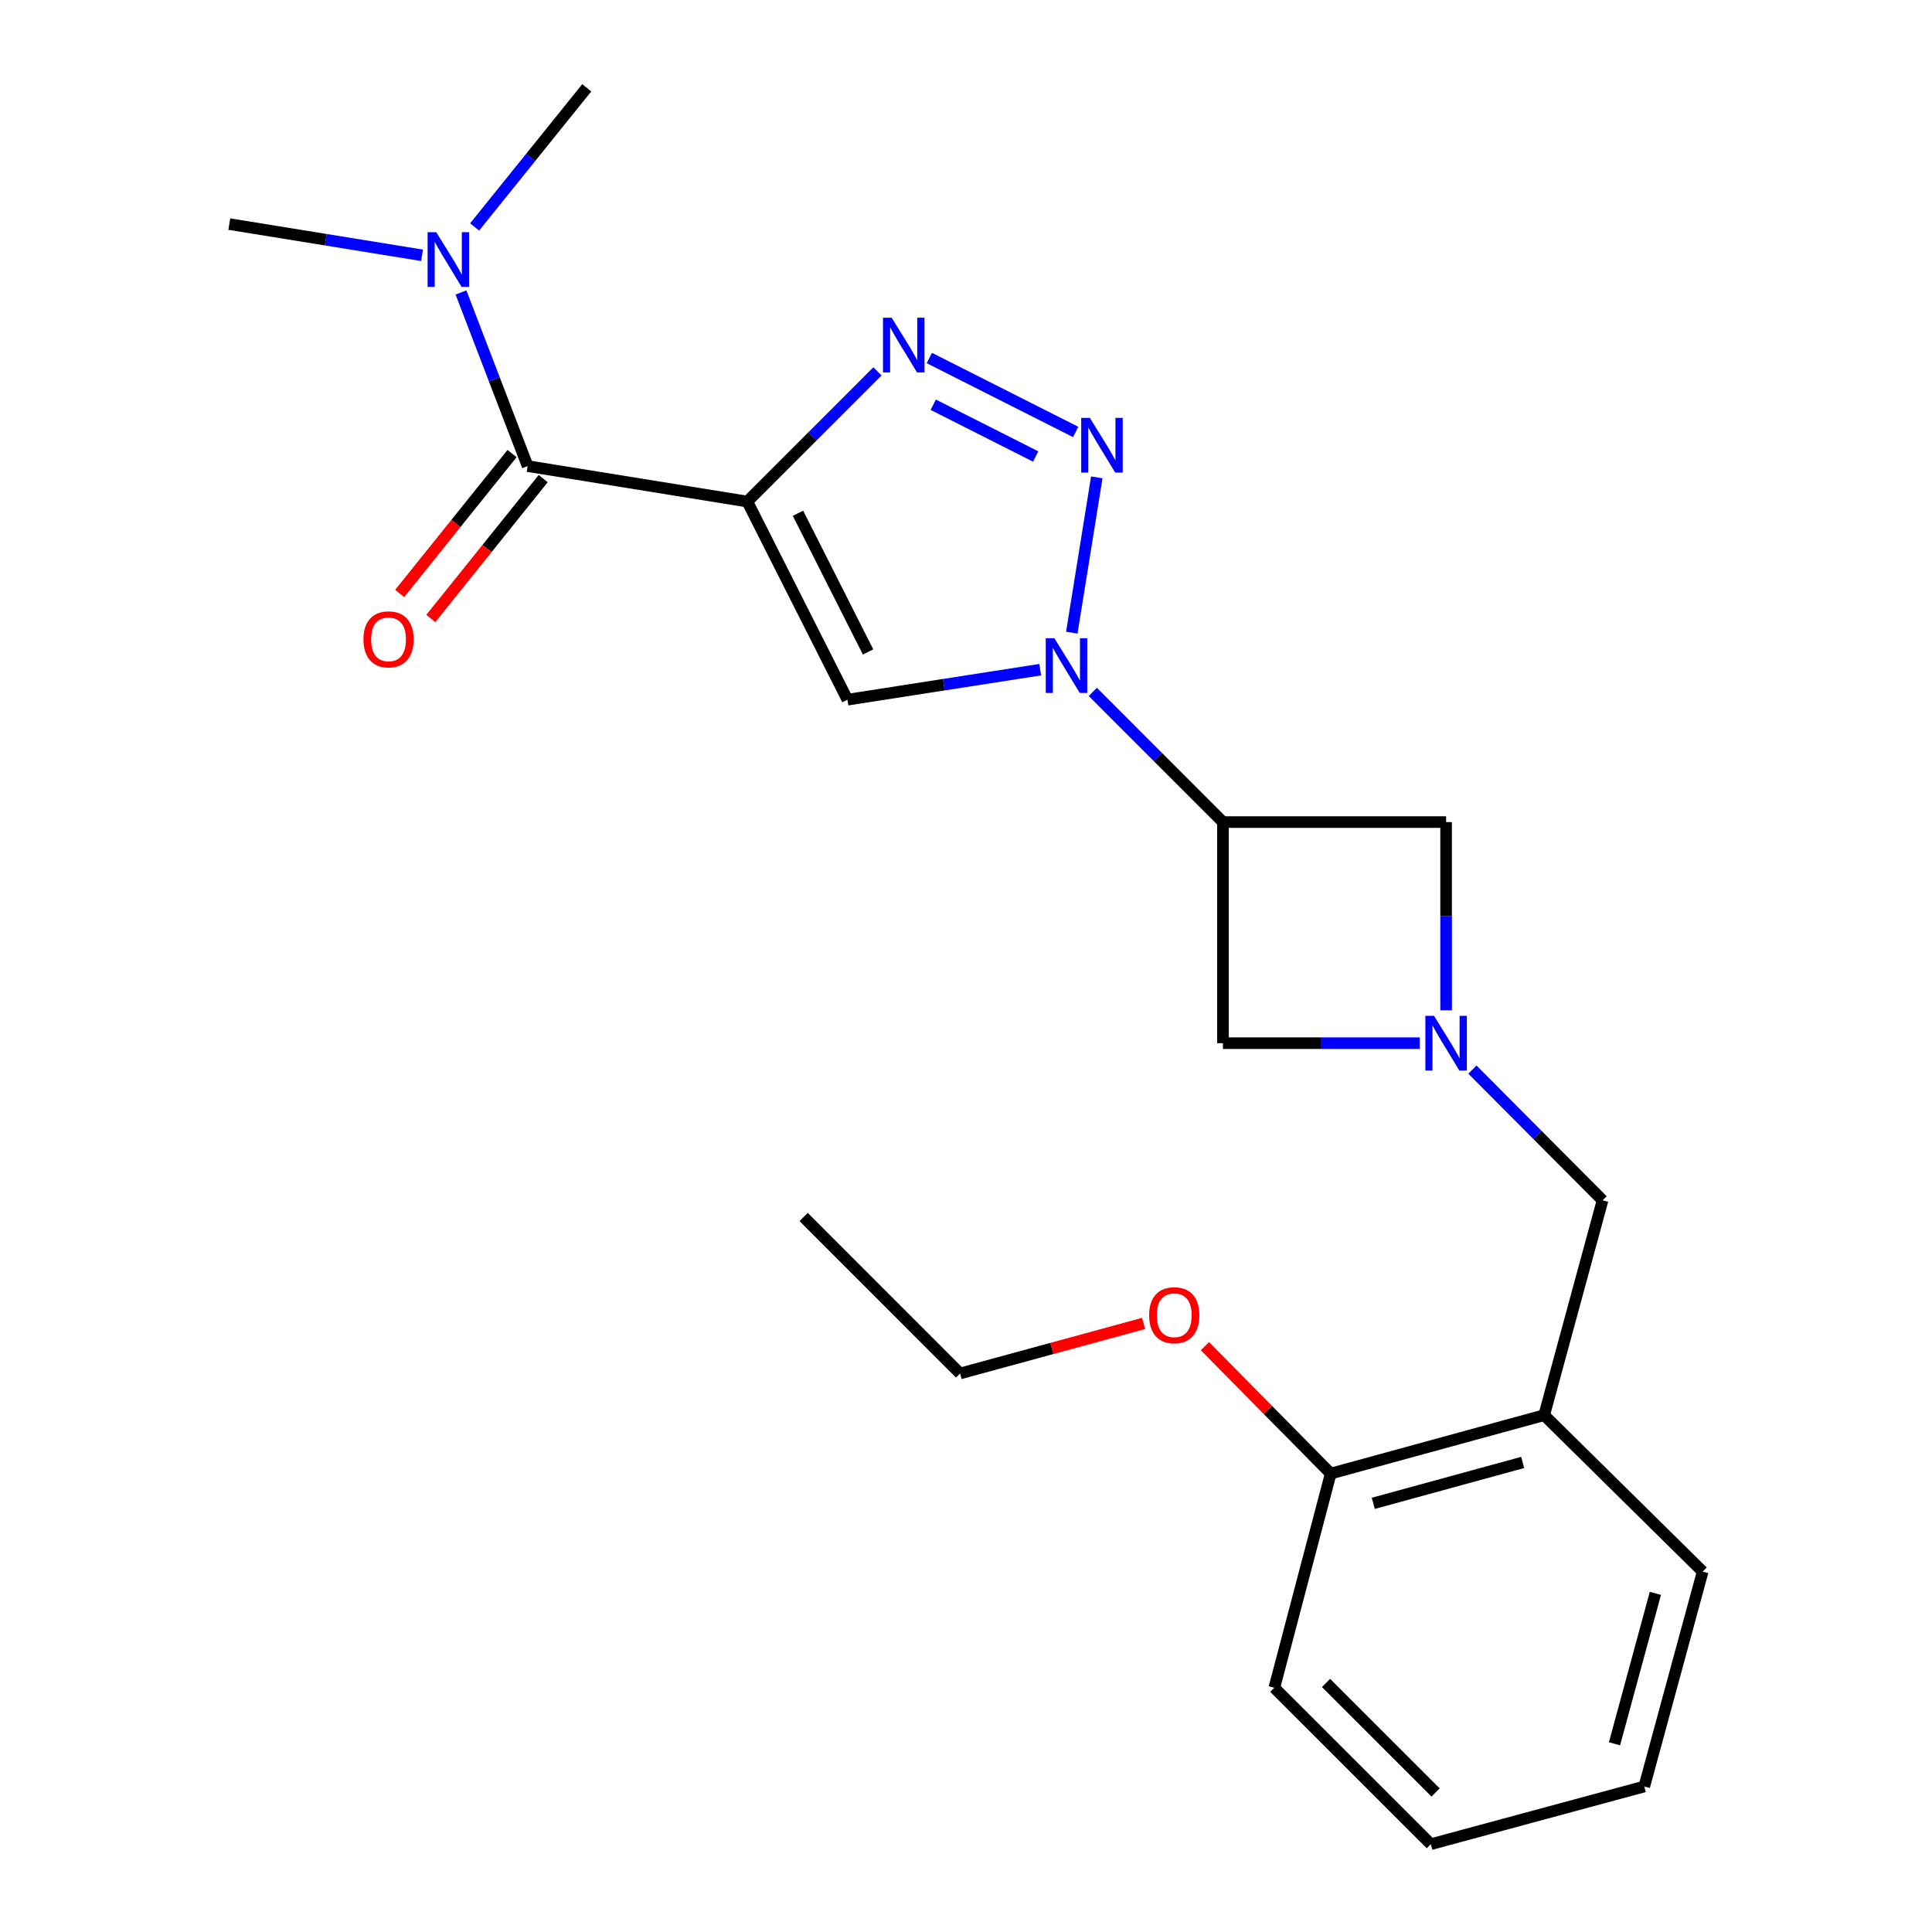 <?xml version='1.0' encoding='iso-8859-1'?>
<svg version='1.1' baseProfile='full'
              xmlns='http://www.w3.org/2000/svg'
                      xmlns:rdkit='http://www.rdkit.org/xml'
                      xmlns:xlink='http://www.w3.org/1999/xlink'
                  xml:space='preserve'
width='1000px' height='1000px' viewBox='0 0 1000 1000'>
<!-- END OF HEADER -->
<rect style='opacity:1.0;fill:#FFFFFF;stroke:none' width='1000' height='1000' x='0' y='0'> </rect>
<path class='bond-2' d='M 386.814,259.606 L 420.498,225.913' style='fill:none;fill-rule:evenodd;stroke:#000000;stroke-width:6px;stroke-linecap:butt;stroke-linejoin:miter;stroke-opacity:1' />
<path class='bond-2' d='M 420.498,225.913 L 454.181,192.22' style='fill:none;fill-rule:evenodd;stroke:#0000FF;stroke-width:6px;stroke-linecap:butt;stroke-linejoin:miter;stroke-opacity:1' />
<path class='bond-3' d='M 386.814,259.606 L 438.635,362.156' style='fill:none;fill-rule:evenodd;stroke:#000000;stroke-width:6px;stroke-linecap:butt;stroke-linejoin:miter;stroke-opacity:1' />
<path class='bond-3' d='M 413.039,265.664 L 449.313,337.45' style='fill:none;fill-rule:evenodd;stroke:#000000;stroke-width:6px;stroke-linecap:butt;stroke-linejoin:miter;stroke-opacity:1' />
<path class='bond-5' d='M 386.814,259.606 L 273.101,241.252' style='fill:none;fill-rule:evenodd;stroke:#000000;stroke-width:6px;stroke-linecap:butt;stroke-linejoin:miter;stroke-opacity:1' />
<path class='bond-0' d='M 538.407,346.632 L 488.521,354.394' style='fill:none;fill-rule:evenodd;stroke:#0000FF;stroke-width:6px;stroke-linecap:butt;stroke-linejoin:miter;stroke-opacity:1' />
<path class='bond-0' d='M 488.521,354.394 L 438.635,362.156' style='fill:none;fill-rule:evenodd;stroke:#000000;stroke-width:6px;stroke-linecap:butt;stroke-linejoin:miter;stroke-opacity:1' />
<path class='bond-4' d='M 565.619,358.122 L 599.302,391.815' style='fill:none;fill-rule:evenodd;stroke:#0000FF;stroke-width:6px;stroke-linecap:butt;stroke-linejoin:miter;stroke-opacity:1' />
<path class='bond-4' d='M 599.302,391.815 L 632.986,425.508' style='fill:none;fill-rule:evenodd;stroke:#000000;stroke-width:6px;stroke-linecap:butt;stroke-linejoin:miter;stroke-opacity:1' />
<path class='bond-23' d='M 554.759,327.467 L 567.695,247.073' style='fill:none;fill-rule:evenodd;stroke:#0000FF;stroke-width:6px;stroke-linecap:butt;stroke-linejoin:miter;stroke-opacity:1' />
<path class='bond-1' d='M 556.756,223.576 L 481.017,185.3' style='fill:none;fill-rule:evenodd;stroke:#0000FF;stroke-width:6px;stroke-linecap:butt;stroke-linejoin:miter;stroke-opacity:1' />
<path class='bond-1' d='M 536.07,236.286 L 483.053,209.492' style='fill:none;fill-rule:evenodd;stroke:#0000FF;stroke-width:6px;stroke-linecap:butt;stroke-linejoin:miter;stroke-opacity:1' />
<path class='bond-7' d='M 632.986,425.508 L 632.986,539.945' style='fill:none;fill-rule:evenodd;stroke:#000000;stroke-width:6px;stroke-linecap:butt;stroke-linejoin:miter;stroke-opacity:1' />
<path class='bond-8' d='M 632.986,425.508 L 748.503,425.508' style='fill:none;fill-rule:evenodd;stroke:#000000;stroke-width:6px;stroke-linecap:butt;stroke-linejoin:miter;stroke-opacity:1' />
<path class='bond-11' d='M 273.101,241.252 L 255.85,196.312' style='fill:none;fill-rule:evenodd;stroke:#000000;stroke-width:6px;stroke-linecap:butt;stroke-linejoin:miter;stroke-opacity:1' />
<path class='bond-11' d='M 255.85,196.312 L 238.599,151.372' style='fill:none;fill-rule:evenodd;stroke:#0000FF;stroke-width:6px;stroke-linecap:butt;stroke-linejoin:miter;stroke-opacity:1' />
<path class='bond-12' d='M 265.043,234.778 L 235.956,270.979' style='fill:none;fill-rule:evenodd;stroke:#000000;stroke-width:6px;stroke-linecap:butt;stroke-linejoin:miter;stroke-opacity:1' />
<path class='bond-12' d='M 235.956,270.979 L 206.869,307.18' style='fill:none;fill-rule:evenodd;stroke:#FF0000;stroke-width:6px;stroke-linecap:butt;stroke-linejoin:miter;stroke-opacity:1' />
<path class='bond-12' d='M 281.158,247.727 L 252.071,283.928' style='fill:none;fill-rule:evenodd;stroke:#000000;stroke-width:6px;stroke-linecap:butt;stroke-linejoin:miter;stroke-opacity:1' />
<path class='bond-12' d='M 252.071,283.928 L 222.984,320.129' style='fill:none;fill-rule:evenodd;stroke:#FF0000;stroke-width:6px;stroke-linecap:butt;stroke-linejoin:miter;stroke-opacity:1' />
<path class='bond-6' d='M 748.503,522.924 L 748.503,474.216' style='fill:none;fill-rule:evenodd;stroke:#0000FF;stroke-width:6px;stroke-linecap:butt;stroke-linejoin:miter;stroke-opacity:1' />
<path class='bond-6' d='M 748.503,474.216 L 748.503,425.508' style='fill:none;fill-rule:evenodd;stroke:#000000;stroke-width:6px;stroke-linecap:butt;stroke-linejoin:miter;stroke-opacity:1' />
<path class='bond-10' d='M 762.112,553.614 L 795.798,587.448' style='fill:none;fill-rule:evenodd;stroke:#0000FF;stroke-width:6px;stroke-linecap:butt;stroke-linejoin:miter;stroke-opacity:1' />
<path class='bond-10' d='M 795.798,587.448 L 829.484,621.283' style='fill:none;fill-rule:evenodd;stroke:#000000;stroke-width:6px;stroke-linecap:butt;stroke-linejoin:miter;stroke-opacity:1' />
<path class='bond-24' d='M 734.875,539.945 L 683.93,539.945' style='fill:none;fill-rule:evenodd;stroke:#0000FF;stroke-width:6px;stroke-linecap:butt;stroke-linejoin:miter;stroke-opacity:1' />
<path class='bond-24' d='M 683.93,539.945 L 632.986,539.945' style='fill:none;fill-rule:evenodd;stroke:#000000;stroke-width:6px;stroke-linecap:butt;stroke-linejoin:miter;stroke-opacity:1' />
<path class='bond-9' d='M 799.256,732.481 L 829.484,621.283' style='fill:none;fill-rule:evenodd;stroke:#000000;stroke-width:6px;stroke-linecap:butt;stroke-linejoin:miter;stroke-opacity:1' />
<path class='bond-13' d='M 799.256,732.481 L 688.78,762.721' style='fill:none;fill-rule:evenodd;stroke:#000000;stroke-width:6px;stroke-linecap:butt;stroke-linejoin:miter;stroke-opacity:1' />
<path class='bond-13' d='M 788.142,756.957 L 710.81,778.125' style='fill:none;fill-rule:evenodd;stroke:#000000;stroke-width:6px;stroke-linecap:butt;stroke-linejoin:miter;stroke-opacity:1' />
<path class='bond-15' d='M 799.256,732.481 L 881.305,813.463' style='fill:none;fill-rule:evenodd;stroke:#000000;stroke-width:6px;stroke-linecap:butt;stroke-linejoin:miter;stroke-opacity:1' />
<path class='bond-16' d='M 218.453,132.146 L 168.574,124.071' style='fill:none;fill-rule:evenodd;stroke:#0000FF;stroke-width:6px;stroke-linecap:butt;stroke-linejoin:miter;stroke-opacity:1' />
<path class='bond-16' d='M 168.574,124.071 L 118.695,115.996' style='fill:none;fill-rule:evenodd;stroke:#000000;stroke-width:6px;stroke-linecap:butt;stroke-linejoin:miter;stroke-opacity:1' />
<path class='bond-17' d='M 245.658,117.479 L 274.678,81.467' style='fill:none;fill-rule:evenodd;stroke:#0000FF;stroke-width:6px;stroke-linecap:butt;stroke-linejoin:miter;stroke-opacity:1' />
<path class='bond-17' d='M 274.678,81.467 L 303.697,45.455' style='fill:none;fill-rule:evenodd;stroke:#000000;stroke-width:6px;stroke-linecap:butt;stroke-linejoin:miter;stroke-opacity:1' />
<path class='bond-14' d='M 688.78,762.721 L 656.225,729.746' style='fill:none;fill-rule:evenodd;stroke:#000000;stroke-width:6px;stroke-linecap:butt;stroke-linejoin:miter;stroke-opacity:1' />
<path class='bond-14' d='M 656.225,729.746 L 623.67,696.77' style='fill:none;fill-rule:evenodd;stroke:#FF0000;stroke-width:6px;stroke-linecap:butt;stroke-linejoin:miter;stroke-opacity:1' />
<path class='bond-18' d='M 688.78,762.721 L 659.597,873.576' style='fill:none;fill-rule:evenodd;stroke:#000000;stroke-width:6px;stroke-linecap:butt;stroke-linejoin:miter;stroke-opacity:1' />
<path class='bond-19' d='M 591.915,685.012 L 544.424,697.962' style='fill:none;fill-rule:evenodd;stroke:#FF0000;stroke-width:6px;stroke-linecap:butt;stroke-linejoin:miter;stroke-opacity:1' />
<path class='bond-19' d='M 544.424,697.962 L 496.933,710.912' style='fill:none;fill-rule:evenodd;stroke:#000000;stroke-width:6px;stroke-linecap:butt;stroke-linejoin:miter;stroke-opacity:1' />
<path class='bond-20' d='M 881.305,813.463 L 851.076,924.684' style='fill:none;fill-rule:evenodd;stroke:#000000;stroke-width:6px;stroke-linecap:butt;stroke-linejoin:miter;stroke-opacity:1' />
<path class='bond-20' d='M 856.821,824.724 L 835.661,902.579' style='fill:none;fill-rule:evenodd;stroke:#000000;stroke-width:6px;stroke-linecap:butt;stroke-linejoin:miter;stroke-opacity:1' />
<path class='bond-25' d='M 659.597,873.576 L 740.601,954.545' style='fill:none;fill-rule:evenodd;stroke:#000000;stroke-width:6px;stroke-linecap:butt;stroke-linejoin:miter;stroke-opacity:1' />
<path class='bond-25' d='M 686.363,871.1 L 743.066,927.779' style='fill:none;fill-rule:evenodd;stroke:#000000;stroke-width:6px;stroke-linecap:butt;stroke-linejoin:miter;stroke-opacity:1' />
<path class='bond-21' d='M 496.933,710.912 L 415.964,629.919' style='fill:none;fill-rule:evenodd;stroke:#000000;stroke-width:6px;stroke-linecap:butt;stroke-linejoin:miter;stroke-opacity:1' />
<path class='bond-22' d='M 851.076,924.684 L 740.601,954.545' style='fill:none;fill-rule:evenodd;stroke:#000000;stroke-width:6px;stroke-linecap:butt;stroke-linejoin:miter;stroke-opacity:1' />
<path  class='atom-1' d='M 545.756 330.355
L 555.036 345.355
Q 555.956 346.835, 557.436 349.515
Q 558.916 352.195, 558.996 352.355
L 558.996 330.355
L 562.756 330.355
L 562.756 358.675
L 558.876 358.675
L 548.916 342.275
Q 547.756 340.355, 546.516 338.155
Q 545.316 335.955, 544.956 335.275
L 544.956 358.675
L 541.276 358.675
L 541.276 330.355
L 545.756 330.355
' fill='#0000FF'/>
<path  class='atom-2' d='M 564.109 216.296
L 573.389 231.296
Q 574.309 232.776, 575.789 235.456
Q 577.269 238.136, 577.349 238.296
L 577.349 216.296
L 581.109 216.296
L 581.109 244.616
L 577.229 244.616
L 567.269 228.216
Q 566.109 226.296, 564.869 224.096
Q 563.669 221.896, 563.309 221.216
L 563.309 244.616
L 559.629 244.616
L 559.629 216.296
L 564.109 216.296
' fill='#0000FF'/>
<path  class='atom-3' d='M 461.524 164.453
L 470.804 179.453
Q 471.724 180.933, 473.204 183.613
Q 474.684 186.293, 474.764 186.453
L 474.764 164.453
L 478.524 164.453
L 478.524 192.773
L 474.644 192.773
L 464.684 176.373
Q 463.524 174.453, 462.284 172.253
Q 461.084 170.053, 460.724 169.373
L 460.724 192.773
L 457.044 192.773
L 457.044 164.453
L 461.524 164.453
' fill='#0000FF'/>
<path  class='atom-7' d='M 742.243 525.785
L 751.523 540.785
Q 752.443 542.265, 753.923 544.945
Q 755.403 547.625, 755.483 547.785
L 755.483 525.785
L 759.243 525.785
L 759.243 554.105
L 755.363 554.105
L 745.403 537.705
Q 744.243 535.785, 743.003 533.585
Q 741.803 531.385, 741.443 530.705
L 741.443 554.105
L 737.763 554.105
L 737.763 525.785
L 742.243 525.785
' fill='#0000FF'/>
<path  class='atom-12' d='M 225.804 120.189
L 235.084 135.189
Q 236.004 136.669, 237.484 139.349
Q 238.964 142.029, 239.044 142.189
L 239.044 120.189
L 242.804 120.189
L 242.804 148.509
L 238.924 148.509
L 228.964 132.109
Q 227.804 130.189, 226.564 127.989
Q 225.364 125.789, 225.004 125.109
L 225.004 148.509
L 221.324 148.509
L 221.324 120.189
L 225.804 120.189
' fill='#0000FF'/>
<path  class='atom-13' d='M 188.112 330.928
Q 188.112 324.128, 191.472 320.328
Q 194.832 316.528, 201.112 316.528
Q 207.392 316.528, 210.752 320.328
Q 214.112 324.128, 214.112 330.928
Q 214.112 337.808, 210.712 341.728
Q 207.312 345.608, 201.112 345.608
Q 194.872 345.608, 191.472 341.728
Q 188.112 337.848, 188.112 330.928
M 201.112 342.408
Q 205.432 342.408, 207.752 339.528
Q 210.112 336.608, 210.112 330.928
Q 210.112 325.368, 207.752 322.568
Q 205.432 319.728, 201.112 319.728
Q 196.792 319.728, 194.432 322.528
Q 192.112 325.328, 192.112 330.928
Q 192.112 336.648, 194.432 339.528
Q 196.792 342.408, 201.112 342.408
' fill='#FF0000'/>
<path  class='atom-15' d='M 594.788 680.763
Q 594.788 673.963, 598.148 670.163
Q 601.508 666.363, 607.788 666.363
Q 614.068 666.363, 617.428 670.163
Q 620.788 673.963, 620.788 680.763
Q 620.788 687.643, 617.388 691.563
Q 613.988 695.443, 607.788 695.443
Q 601.548 695.443, 598.148 691.563
Q 594.788 687.683, 594.788 680.763
M 607.788 692.243
Q 612.108 692.243, 614.428 689.363
Q 616.788 686.443, 616.788 680.763
Q 616.788 675.203, 614.428 672.403
Q 612.108 669.563, 607.788 669.563
Q 603.468 669.563, 601.108 672.363
Q 598.788 675.163, 598.788 680.763
Q 598.788 686.483, 601.108 689.363
Q 603.468 692.243, 607.788 692.243
' fill='#FF0000'/>
</svg>
